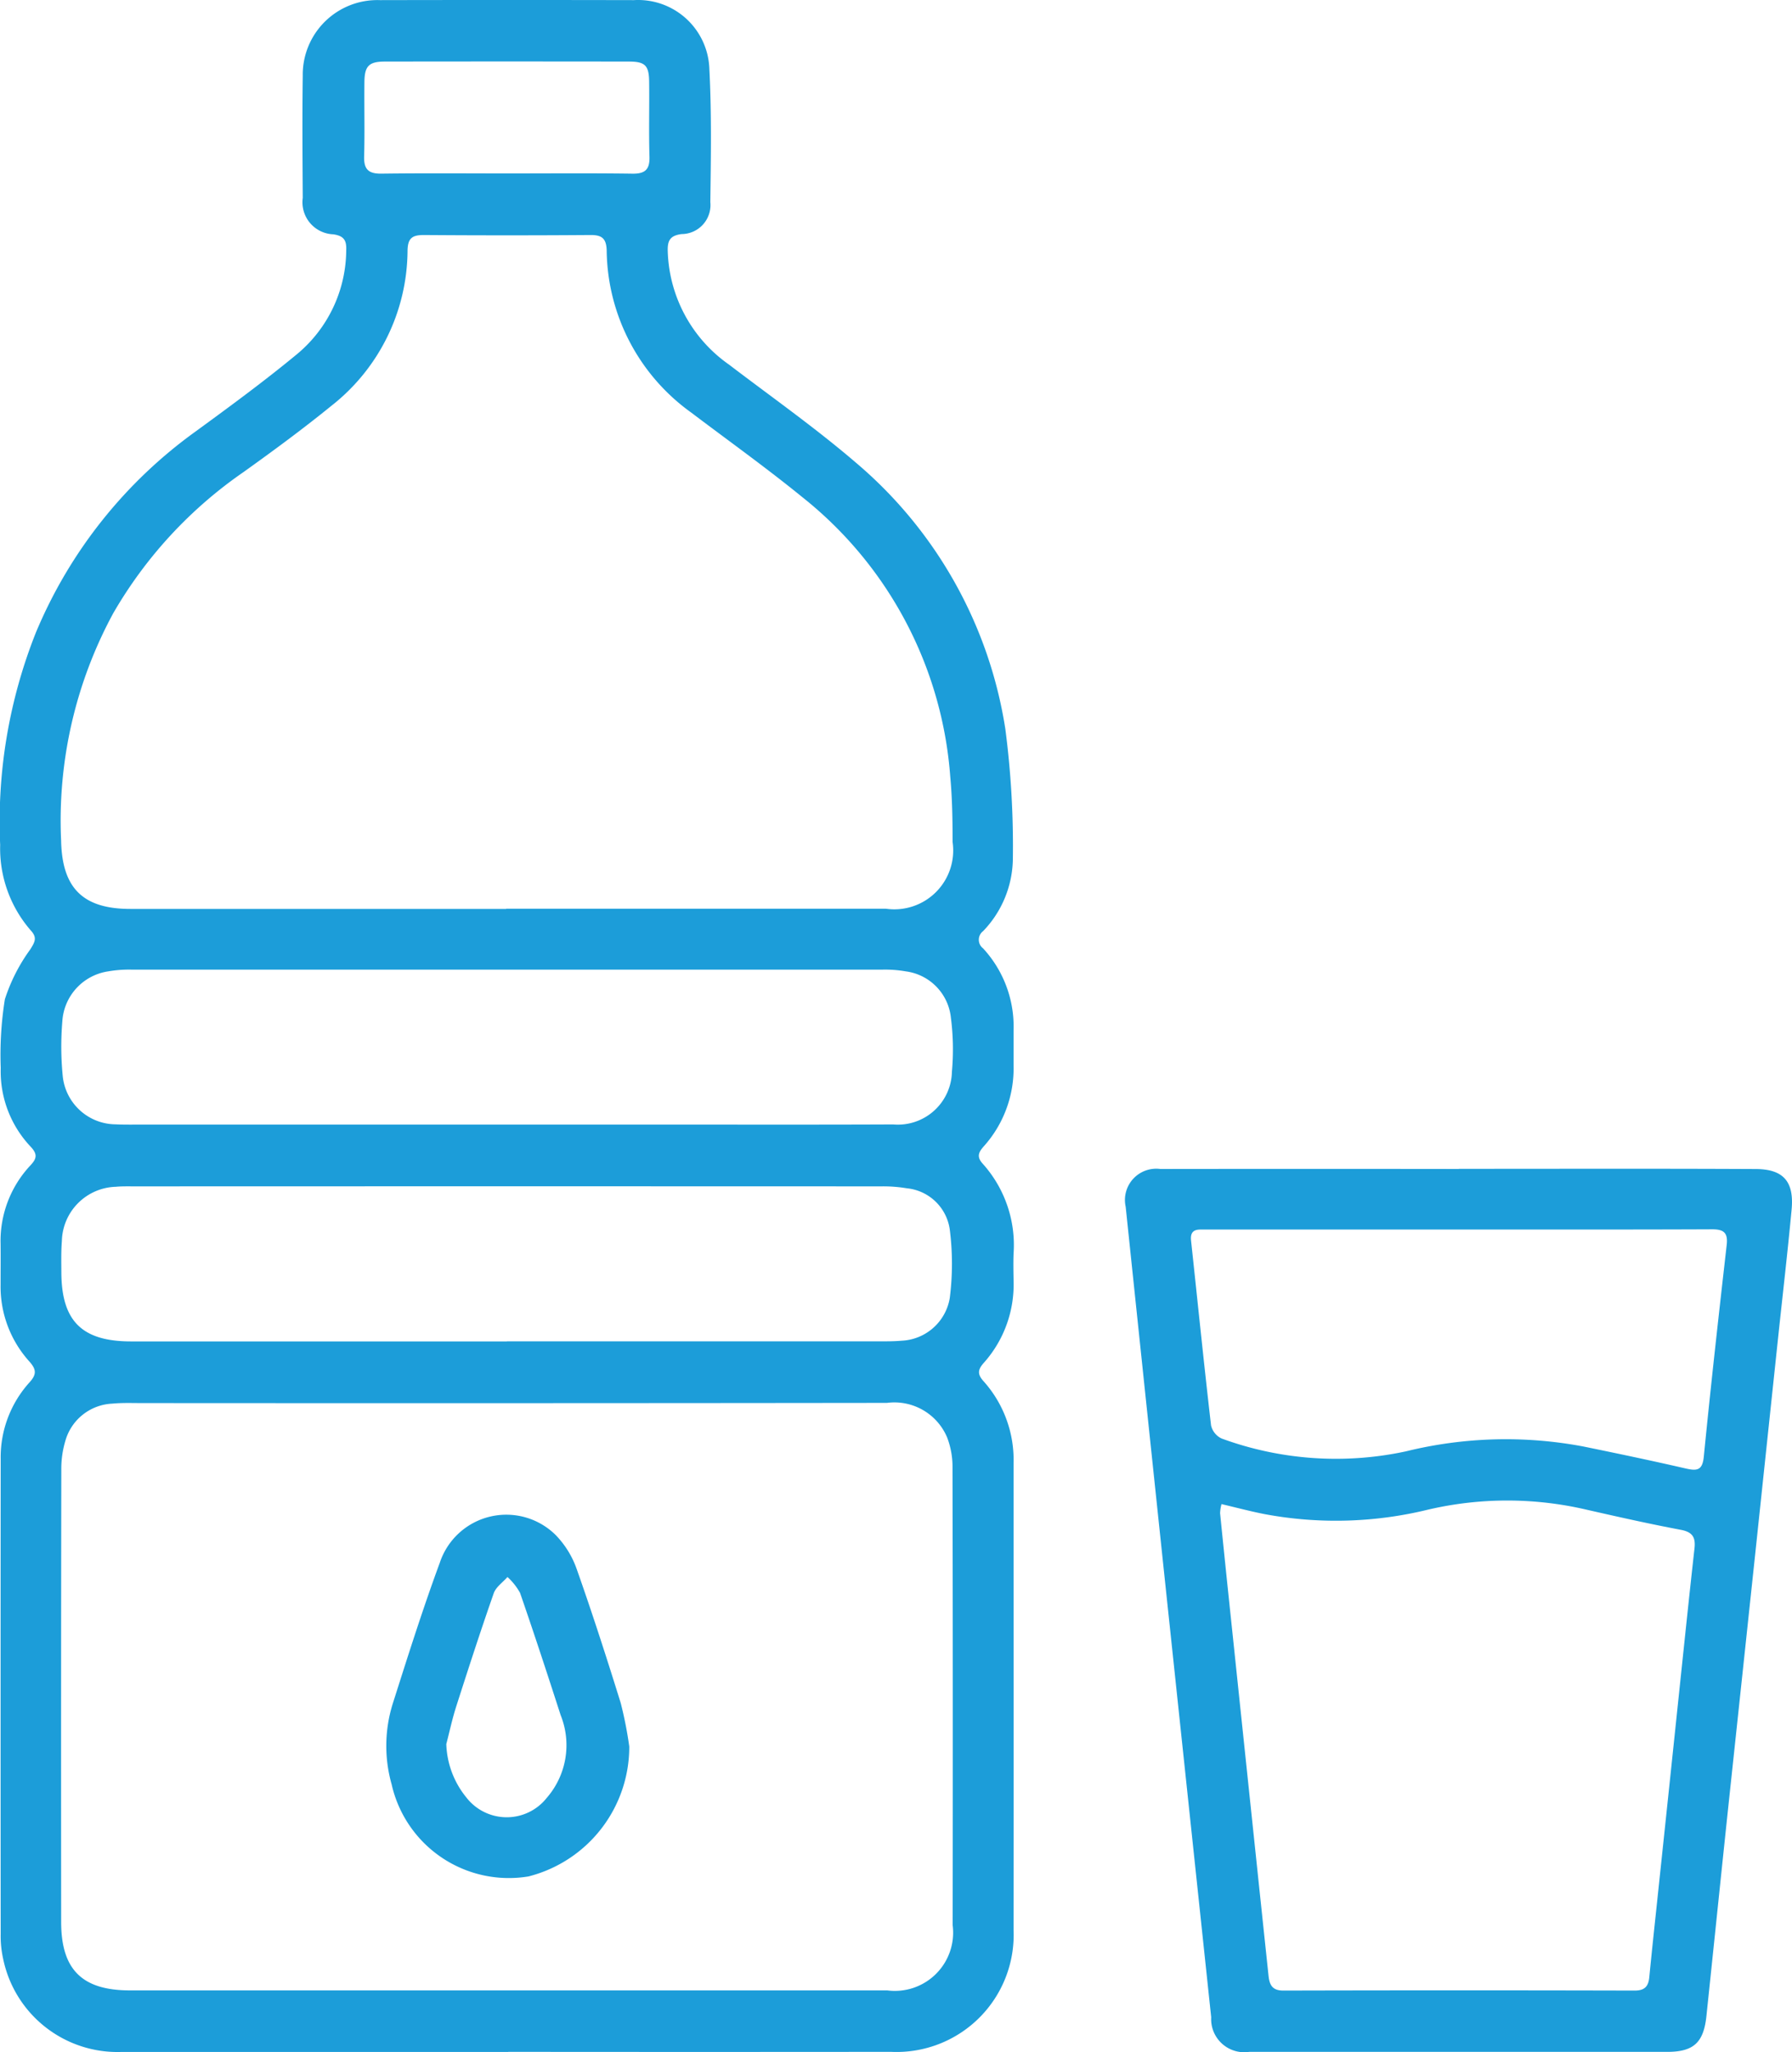<?xml version="1.0" encoding="UTF-8"?> <svg xmlns="http://www.w3.org/2000/svg" xmlns:xlink="http://www.w3.org/1999/xlink" id="Groupe_128" data-name="Groupe 128" width="73.549" height="84.228" viewBox="0 0 73.549 84.228"><defs><clipPath id="clip-path"><rect id="Rectangle_96" data-name="Rectangle 96" width="73.549" height="84.228" fill="#1c9dd9"></rect></clipPath></defs><g id="Groupe_127" data-name="Groupe 127" clip-path="url(#clip-path)"><path id="Tracé_520" data-name="Tracé 520" d="M20.86,84.226q-7.936,0-15.872,0A4.791,4.791,0,0,1,.135,80.431a4.34,4.34,0,0,1-.107-1.047q-.008-9.748,0-19.5a4.586,4.586,0,0,1,1.194-3.154c.291-.325.263-.527-.012-.839A4.585,4.585,0,0,1,.024,52.737c0-.557.005-1.114,0-1.671a4.534,4.534,0,0,1,1.238-3.245c.253-.273.273-.451.008-.74a4.5,4.5,0,0,1-1.24-3.245A14.448,14.448,0,0,1,.2,41.017a7.25,7.25,0,0,1,1.046-2.052c.179-.291.292-.47.027-.762A5.131,5.131,0,0,1,.007,34.679a20.991,20.991,0,0,1,1.467-8.717A19.339,19.339,0,0,1,8.043,17.7c1.408-1.029,2.817-2.063,4.16-3.174a5.589,5.589,0,0,0,2.007-4.251c.017-.4-.086-.592-.531-.657a1.315,1.315,0,0,1-1.253-1.493c-.01-1.671-.023-3.342,0-5.013A3.062,3.062,0,0,1,15.6.005q5.207-.011,10.415,0a2.927,2.927,0,0,1,3.1,2.838c.094,1.814.063,3.637.039,5.455a1.19,1.19,0,0,1-1.176,1.31c-.506.062-.588.3-.571.732a5.894,5.894,0,0,0,2.514,4.626c1.741,1.328,3.538,2.592,5.2,4.018a17.917,17.917,0,0,1,6.141,10.938,37.118,37.118,0,0,1,.309,5.322,4.35,4.35,0,0,1-1.221,2.976.444.444,0,0,0,0,.709A4.735,4.735,0,0,1,41.6,42.29c0,.483,0,.966,0,1.448a4.79,4.79,0,0,1-1.223,3.316c-.214.241-.3.428-.047.709A4.994,4.994,0,0,1,41.6,51.455c-.014.371-.006.743,0,1.114a4.824,4.824,0,0,1-1.223,3.373c-.245.276-.27.464-.011.751A4.842,4.842,0,0,1,41.6,60.061c0,6.387.008,12.774,0,19.161a4.807,4.807,0,0,1-5.032,5q-7.853.008-15.705,0M20.824,81.7q7.8,0,15.593,0A2.392,2.392,0,0,0,39.1,79.024q.013-9.385-.006-18.77a3.376,3.376,0,0,0-.22-1.249,2.349,2.349,0,0,0-2.469-1.421q-15.286.019-30.572.008c-.408,0-.819-.017-1.224.023a2.1,2.1,0,0,0-1.926,1.526,4.016,4.016,0,0,0-.167,1.2q-.015,9.273-.006,18.547c0,1.96.86,2.812,2.829,2.812q7.74,0,15.481,0m-.052-44.4q7.8,0,15.59,0a2.416,2.416,0,0,0,2.739-2.74c0-.89-.013-1.784-.095-2.669a16.167,16.167,0,0,0-6.069-11.482c-1.481-1.207-3.038-2.319-4.562-3.473A8.3,8.3,0,0,1,24.9,10.283c-.014-.487-.189-.64-.662-.636q-3.424.025-6.848,0c-.467,0-.651.127-.663.626A8.152,8.152,0,0,1,13.6,16.658c-1.165.948-2.378,1.84-3.6,2.715a17.944,17.944,0,0,0-5.353,5.8A17.853,17.853,0,0,0,2.508,34.5c.039,1.945.883,2.808,2.841,2.809q7.712,0,15.423,0M20.8,55.058q7.658,0,15.317,0c.3,0,.6,0,.89-.026a2.1,2.1,0,0,0,1.974-1.749,11.122,11.122,0,0,0,0-2.818,1.975,1.975,0,0,0-1.767-1.69,5.9,5.9,0,0,0-1.052-.078q-15.317-.006-30.633,0c-.26,0-.521-.007-.779.017a2.283,2.283,0,0,0-2.211,2.232c-.034.425-.023.853-.021,1.28.008,2,.845,2.834,2.858,2.835q7.714,0,15.428,0m.035-8.9h6.349c3.156,0,6.312.008,9.468-.006a2.22,2.22,0,0,0,2.414-2.173,10.122,10.122,0,0,0-.044-2.219,2.138,2.138,0,0,0-1.849-1.891,4.941,4.941,0,0,0-.941-.072q-15.427,0-30.855,0a4.961,4.961,0,0,0-.941.072,2.21,2.21,0,0,0-1.882,2.056,12.392,12.392,0,0,0,.015,2.223,2.2,2.2,0,0,0,2.169,2c.3.015.594.011.891.011h15.2M20.779,7.12c1.726,0,3.452-.015,5.177.009.537.008.718-.185.7-.713-.03-1.02,0-2.042-.013-3.062-.007-.665-.165-.826-.827-.827q-5.01-.008-10.021,0c-.65,0-.83.182-.838.829-.012,1.021.017,2.042-.012,3.062-.015.533.179.717.71.71,1.707-.023,3.414-.009,5.122-.008" transform="translate(0)" fill="#1c9dd9"></path><path id="Tracé_521" data-name="Tracé 521" d="M220.723,215.039c4.065,0,8.13-.012,12.194.008,1.136.006,1.573.522,1.466,1.666-.163,1.737-.364,3.47-.548,5.2q-.481,4.539-.961,9.078-.556,5.231-1.114,10.462c-.294,2.786-.58,5.573-.873,8.36-.115,1.094-.527,1.472-1.614,1.472q-8.576,0-17.152,0a1.359,1.359,0,0,1-1.56-1.42q-.93-8.774-1.859-17.548-.829-7.861-1.651-15.723a1.284,1.284,0,0,1,1.423-1.549q6.125-.008,12.249,0ZM210.984,228.8a1.721,1.721,0,0,0-.058.374q.237,2.353.486,4.705.467,4.456.936,8.911.282,2.684.566,5.369c.039.373.151.611.608.61q7.21-.018,14.42,0c.4,0,.563-.161.6-.548.1-1.034.212-2.067.321-3.1q.5-4.732.995-9.464c.177-1.679.351-3.358.539-5.036.05-.444-.071-.671-.554-.763-1.293-.244-2.579-.533-3.862-.825a14.307,14.307,0,0,0-6.51-.007,15.918,15.918,0,0,1-6.682.193c-.595-.114-1.181-.272-1.8-.417m9.771-11.271H210.622c-.167,0-.334,0-.5,0-.314,0-.42.148-.387.458.272,2.527.528,5.055.82,7.58a.79.79,0,0,0,.435.54,13.636,13.636,0,0,0,7.561.527,17.147,17.147,0,0,1,7.284-.2c1.4.287,2.8.58,4.189.9.464.106.7.1.756-.489.286-2.9.61-5.793.939-8.686.057-.5-.122-.642-.608-.64-3.452.015-6.9.008-10.355.009" transform="translate(-160.85 -167.062)" fill="#1c9dd9"></path><path id="Tracé_522" data-name="Tracé 522" d="M81.043,288.189a5.488,5.488,0,0,1-4.137,5.324,4.931,4.931,0,0,1-5.616-3.779,5.8,5.8,0,0,1,.04-3.295c.618-1.943,1.231-3.89,1.936-5.8a2.876,2.876,0,0,1,4.76-1.136,3.821,3.821,0,0,1,.862,1.4c.642,1.817,1.233,3.653,1.805,5.494a16.2,16.2,0,0,1,.351,1.791m-7.51-.1a3.641,3.641,0,0,0,.82,2.18,2.094,2.094,0,0,0,3.3.023,3.3,3.3,0,0,0,.572-3.4c-.541-1.678-1.09-3.353-1.666-5.018a2.55,2.55,0,0,0-.516-.651c-.193.221-.474.411-.564.668-.539,1.541-1.042,3.094-1.54,4.649-.163.508-.274,1.032-.408,1.548" transform="translate(-55.216 -216.491)" fill="#1c9dd9"></path></g></svg> 